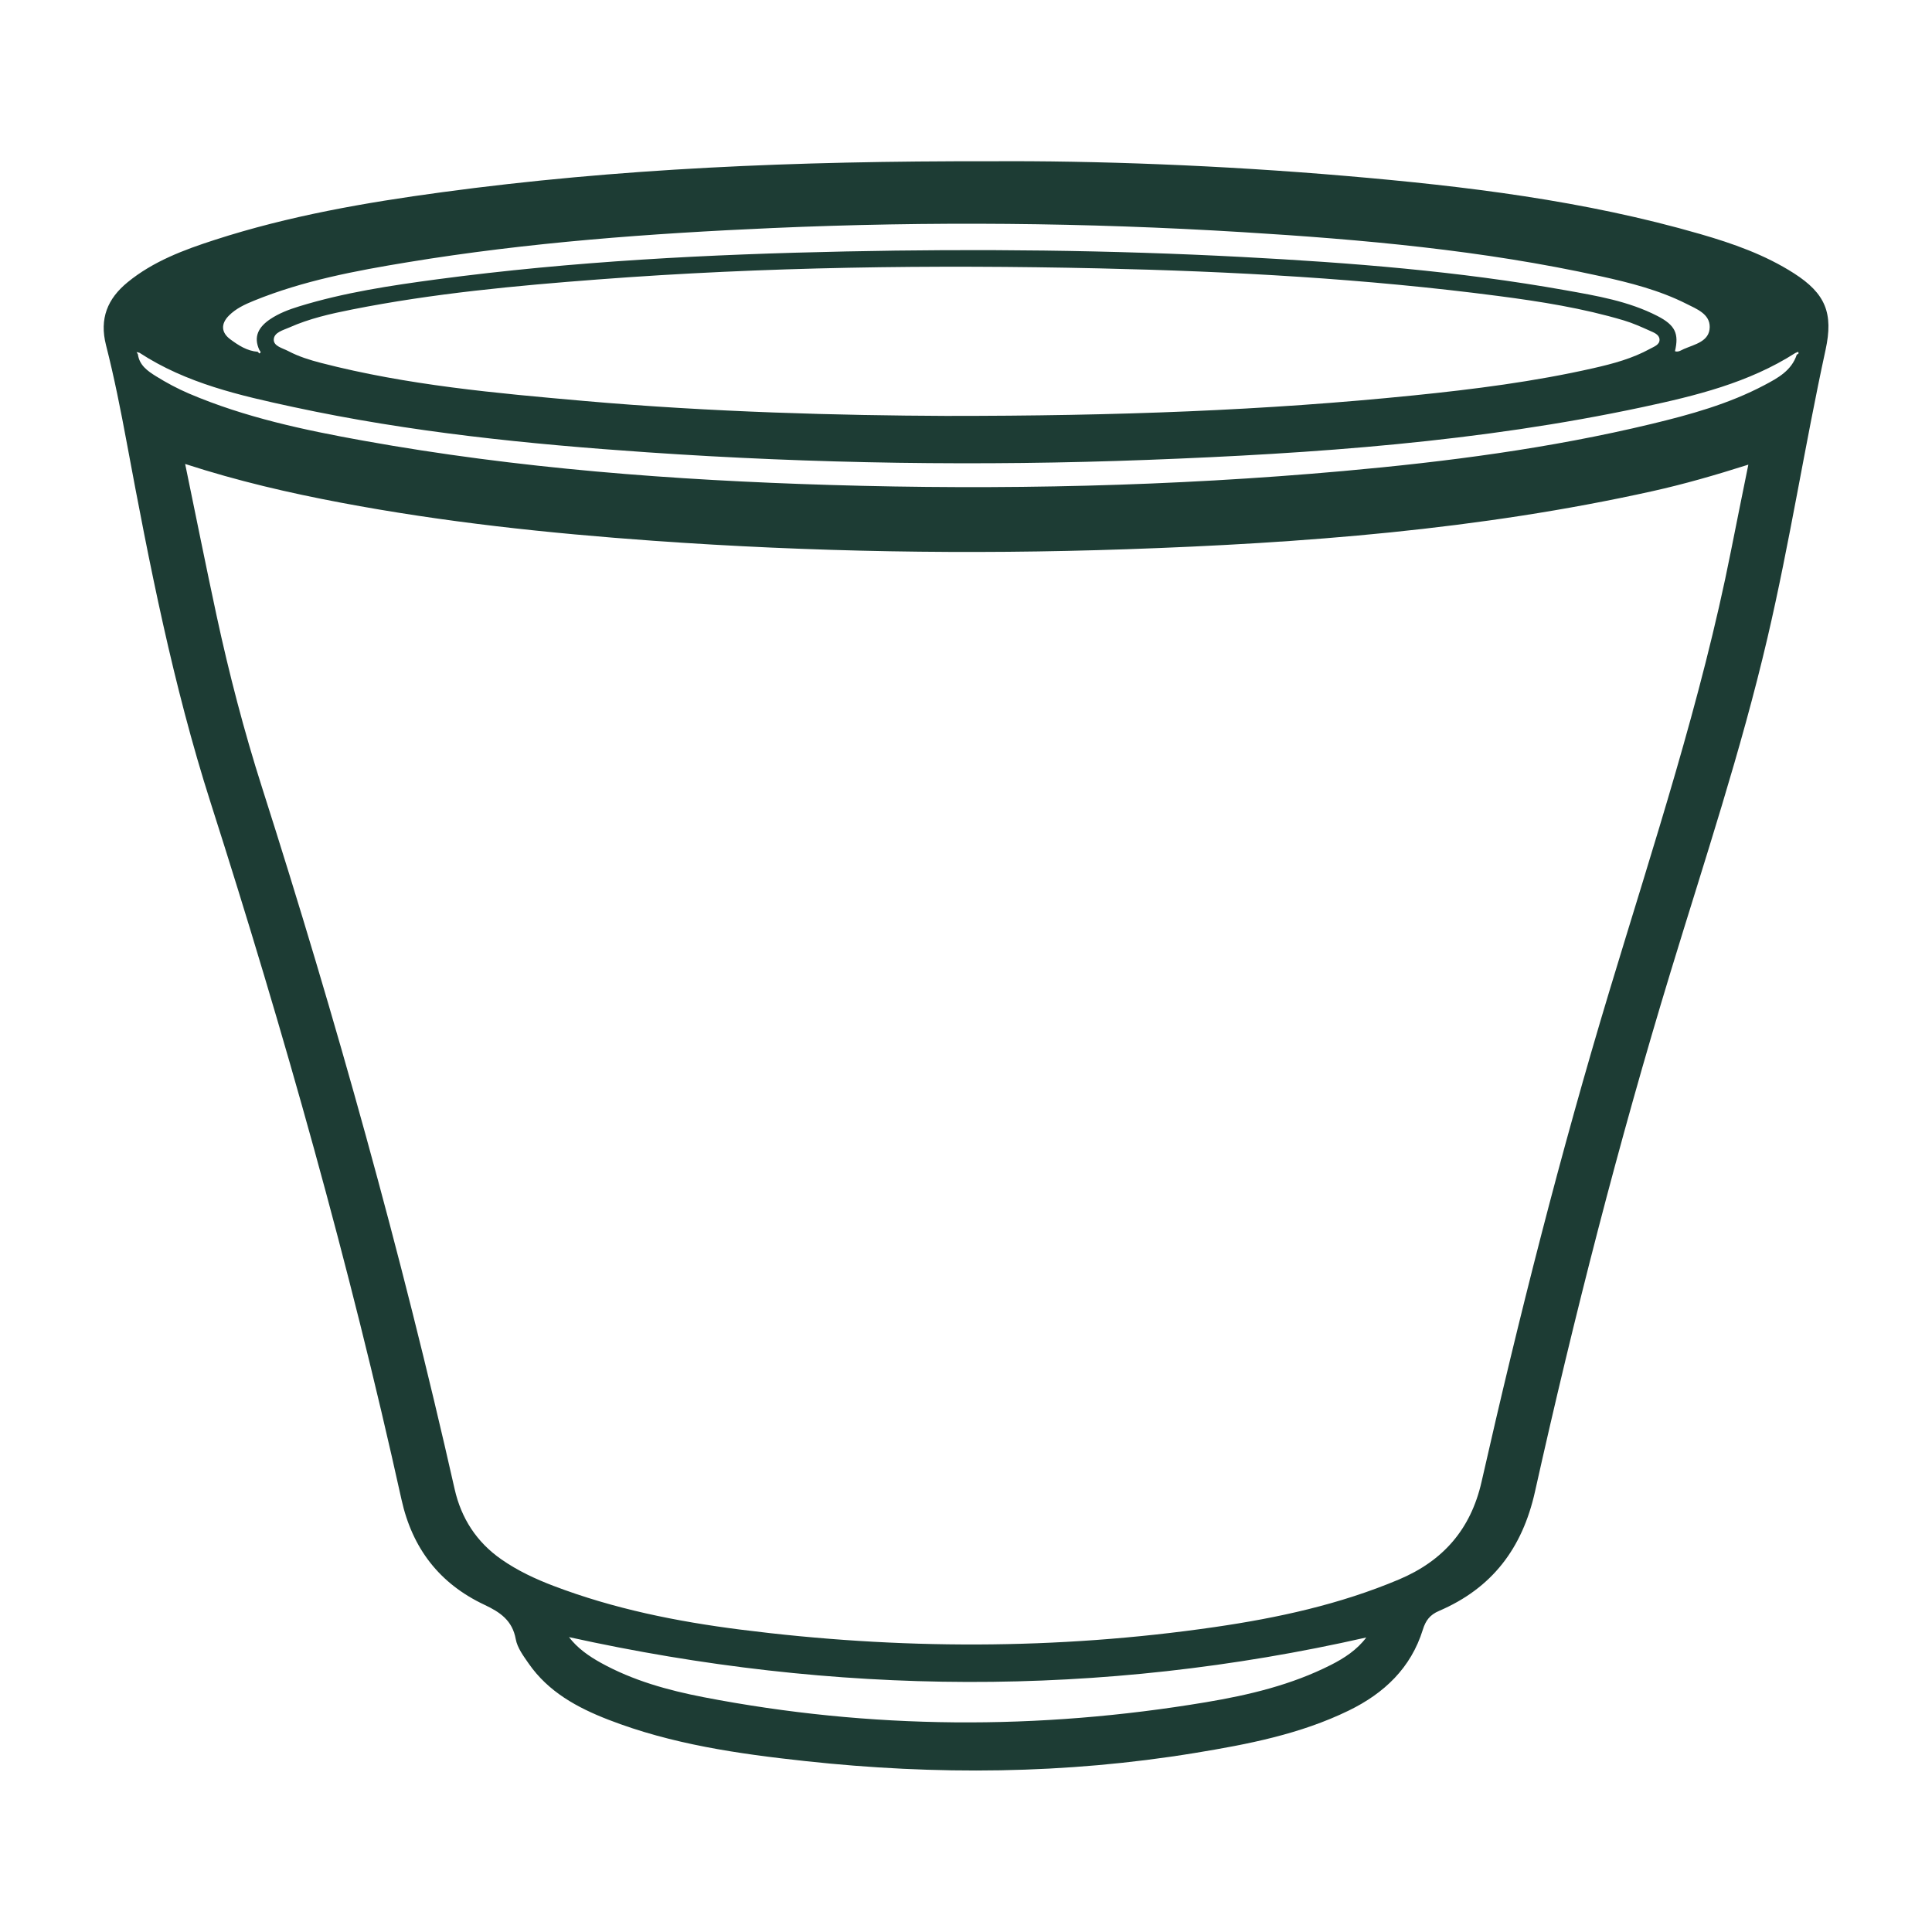 <svg version="1.0" preserveAspectRatio="xMidYMid meet" height="500" viewBox="0 0 375 375" zoomAndPan="magnify" width="500" xmlns:xlink="http://www.w3.org/1999/xlink" xmlns="http://www.w3.org/2000/svg"><defs><clipPath id="cab56b5333"><path clip-rule="nonzero" d="M 20 31.309 L 355 31.309 L 355 344 L 20 344 Z M 20 31.309"></path></clipPath></defs><g clip-path="url(#cab56b5333)"><path fill-rule="evenodd" fill-opacity="1" d="M 192.289 31.301 C 212.605 31.168 236.965 32.07 261.266 34.152 C 284.477 36.137 307.574 38.934 330.047 45.438 C 336.379 47.27 342.586 49.453 348.191 53.039 C 354.344 56.977 355.887 60.789 354.34 67.91 C 350.297 86.504 347.387 105.324 343.051 123.863 C 337.93 145.754 330.84 167.059 324.297 188.527 C 314.145 221.836 305.52 255.551 297.941 289.523 C 295.473 300.59 289.578 308.277 279.293 312.688 C 277.543 313.438 276.715 314.551 276.172 316.312 C 273.859 323.773 268.641 328.68 261.805 332.012 C 252.371 336.609 242.184 338.57 231.938 340.25 C 206.82 344.371 181.605 344.57 156.355 341.832 C 143.348 340.422 130.395 338.574 118.086 333.793 C 112.043 331.449 106.438 328.398 102.621 322.902 C 101.602 321.434 100.414 319.844 100.109 318.164 C 99.449 314.512 97.059 312.918 94.027 311.488 C 85.293 307.379 80.023 300.535 77.926 291.047 C 67.816 245.348 55.129 200.352 40.875 155.777 C 33.59 132.984 28.996 109.527 24.625 86.035 C 23.438 79.656 22.18 73.277 20.578 66.996 C 19.262 61.836 20.871 57.973 24.766 54.785 C 29.746 50.711 35.676 48.504 41.688 46.559 C 56.066 41.902 70.895 39.32 85.828 37.305 C 119.801 32.715 153.965 31.23 192.289 31.301 Z M 348.465 68.52 C 339.398 74.316 329.137 76.812 318.82 79.02 C 287.188 85.785 255.051 88.031 222.832 89.258 C 190.414 90.492 158.012 90.016 125.641 87.793 C 102.574 86.211 79.605 83.895 56.977 79.012 C 46.582 76.77 36.18 74.422 27.074 68.473 C 26.887 68.426 26.695 68.379 26.508 68.332 C 26.594 68.48 26.68 68.629 26.766 68.777 C 27.051 70.898 28.664 72.02 30.242 73.004 C 32.297 74.285 34.461 75.441 36.688 76.395 C 47.547 81.027 59.023 83.465 70.566 85.543 C 100.488 90.934 130.715 93.211 161.066 94.129 C 194.316 95.137 227.52 94.395 260.656 91.434 C 280.801 89.633 300.84 87.031 320.543 82.289 C 328.078 80.477 335.559 78.406 342.465 74.754 C 345.074 73.375 347.75 71.941 348.762 68.812 C 349.047 68.746 349.195 68.578 349.023 68.309 C 349.004 68.273 348.66 68.445 348.465 68.52 Z M 50.027 68.281 C 50.145 68.395 50.328 68.625 50.371 68.602 C 50.742 68.402 50.523 68.176 50.355 67.961 C 49.109 65.309 50.254 63.438 52.406 61.977 C 54.133 60.809 56.078 60.078 58.062 59.465 C 66.805 56.777 75.812 55.422 84.836 54.215 C 111.18 50.703 137.68 49.355 164.219 48.805 C 189.859 48.27 215.5 48.527 241.113 49.879 C 262.117 50.988 283.078 52.625 303.816 56.328 C 309.938 57.422 316.102 58.449 321.719 61.34 C 325.152 63.105 325.918 64.75 325.109 68.172 C 325.785 68.398 326.309 67.973 326.859 67.734 C 328.977 66.82 331.816 66.281 331.855 63.484 C 331.891 60.938 329.316 59.969 327.324 58.965 C 322.051 56.309 316.359 54.871 310.645 53.609 C 287.758 48.559 264.484 46.488 241.16 45.059 C 210.777 43.195 180.363 42.922 149.941 44.262 C 126.215 45.309 102.555 47.039 79.102 50.902 C 68.965 52.57 58.855 54.469 49.266 58.375 C 47.504 59.094 45.781 59.891 44.426 61.262 C 42.855 62.844 42.906 64.531 44.699 65.859 C 46.281 67.027 47.957 68.125 50.027 68.281 Z M 35.938 90.055 C 38.043 100.242 39.965 109.859 42.027 119.445 C 44.461 130.734 47.367 141.914 50.879 152.91 C 65.199 197.77 77.867 243.082 88.242 289.023 C 89.52 294.688 92.5 299.32 97.32 302.676 C 100.445 304.855 103.867 306.461 107.418 307.812 C 119.125 312.273 131.328 314.73 143.684 316.301 C 174.379 320.207 205.094 320.266 235.75 315.816 C 247.992 314.039 260.059 311.414 271.523 306.582 C 280.051 302.984 285.461 296.902 287.57 287.613 C 294.824 255.609 302.887 223.805 312.375 192.379 C 320.918 164.082 330.223 136 335.98 106.934 C 337.059 101.488 338.168 96.051 339.352 90.188 C 332.871 92.246 326.84 93.984 320.707 95.344 C 287.078 102.812 252.906 105.43 218.598 106.609 C 187.984 107.66 157.383 107.148 126.824 104.965 C 106.473 103.508 86.203 101.359 66.137 97.562 C 56.129 95.672 46.223 93.391 35.938 90.055 Z M 183.559 80.727 C 216.871 80.75 245.637 79.66 274.312 76.754 C 286.07 75.562 297.793 74.074 309.336 71.449 C 313.117 70.59 316.867 69.582 320.297 67.691 C 321.062 67.27 322.16 66.914 322.113 65.895 C 322.07 64.914 320.992 64.543 320.199 64.184 C 318.562 63.449 316.91 62.707 315.195 62.195 C 307.219 59.816 299.023 58.523 290.797 57.449 C 265.074 54.09 239.207 52.668 213.301 52.09 C 180.879 51.371 148.473 51.777 116.121 54.238 C 100.109 55.453 84.113 56.941 68.328 60.074 C 64.172 60.898 60.031 61.832 56.141 63.57 C 54.953 64.098 53.176 64.512 53.137 65.918 C 53.105 67.207 54.867 67.57 55.953 68.145 C 57.953 69.199 60.105 69.875 62.293 70.438 C 79.051 74.777 96.23 76.312 113.387 77.824 C 138.223 80.016 163.133 80.637 183.559 80.727 Z M 265.199 317.832 C 213.508 329.562 161.98 329.145 110.441 317.762 C 112.082 319.918 114.285 321.453 116.641 322.758 C 122.867 326.203 129.648 328.082 136.57 329.422 C 169 335.695 201.516 335.848 234.062 330.402 C 242.43 329.004 250.688 327.035 258.332 323.16 C 260.953 321.832 263.402 320.223 265.199 317.832 Z M 265.199 317.832" fill="#1d3c34"></path></g></svg>